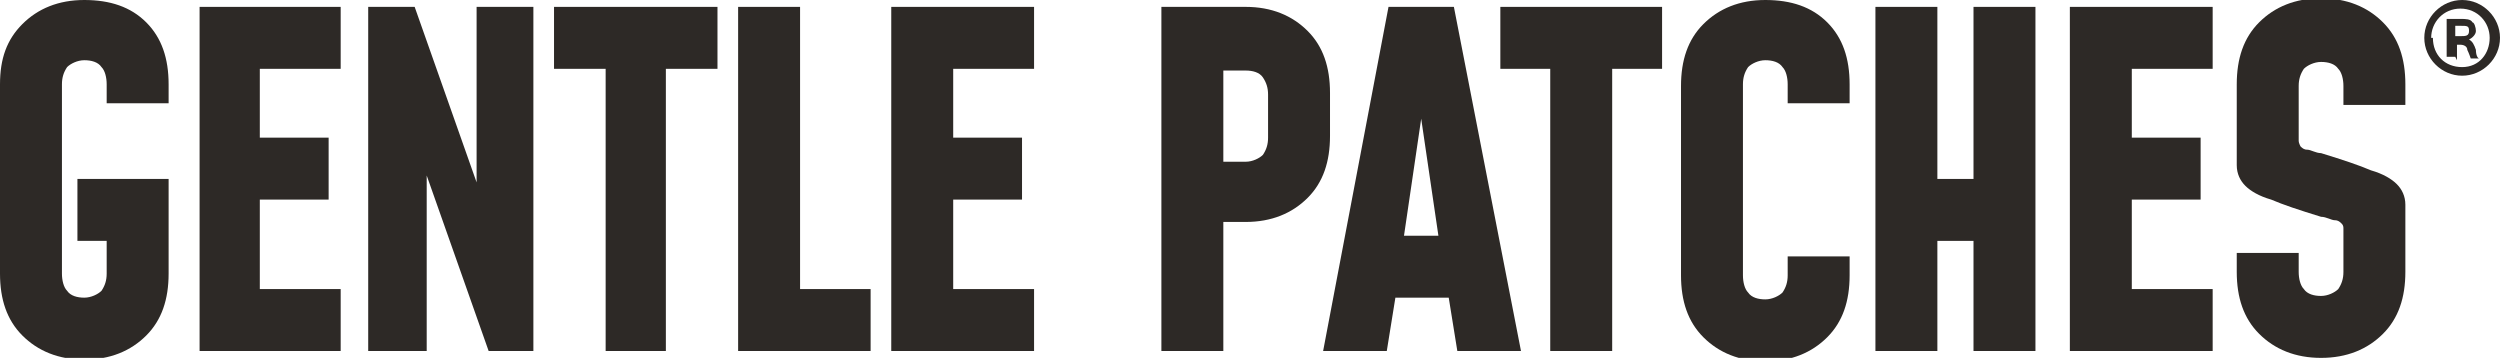 <svg viewBox="0 0 145.3 20.8" version="1.1" xmlns="http://www.w3.org/2000/svg" id="Layer_1">
  
  <defs>
    <style>
      .st0 {
        fill: #2d2926;
      }
    </style>
  </defs>
  <path d="M4.9,0C3.4,0,2.2.5,1.3,1.4S0,3.4,0,4.9v11c0,1.5.4,2.7,1.3,3.6s2.1,1.4,3.6,1.4,2.7-.5,3.6-1.4,1.3-2.1,1.3-3.6v-5.5h-5.3v3.6h1.7v1.9c0,.4-.1.7-.3,1-.2.2-.6.4-1,.4s-.8-.1-1-.4c-.2-.2-.3-.6-.3-1V4.9c0-.4.1-.7.3-1,.2-.2.6-.4,1-.4s.8.1,1,.4c.2.2.3.6.3,1v1.1h3.6v-1.1c0-1.5-.4-2.7-1.3-3.6S6.4,0,4.9,0Z" class="st0"></path>
  <polygon points="11.6 20.4 19.8 20.4 19.8 16.8 15.1 16.8 15.1 11.6 19.1 11.6 19.1 8 15.1 8 15.1 4 19.8 4 19.8 .4 11.6 .4 11.6 20.4" class="st0"></polygon>
  <polygon points="27.7 10.6 24.1 .4 21.4 .4 21.4 20.4 24.8 20.4 24.8 10.2 28.4 20.4 31 20.4 31 .4 27.7 .4 27.7 10.6" class="st0"></polygon>
  <polygon points="32.2 4 35.2 4 35.2 20.4 38.7 20.4 38.7 4 41.7 4 41.7 .4 32.2 .4 32.2 4" class="st0"></polygon>
  <polygon points="46.5 .4 42.9 .4 42.9 20.4 50.6 20.4 50.6 16.8 46.5 16.8 46.5 .4" class="st0"></polygon>
  <polygon points="51.8 20.4 60.1 20.4 60.1 16.8 55.4 16.8 55.4 11.6 59.4 11.6 59.4 8 55.4 8 55.4 4 60.1 4 60.1 .4 51.8 .4 51.8 20.4" class="st0"></polygon>
  <path d="M77.3,5.4c0-1.5-.4-2.7-1.3-3.6-.9-.9-2.1-1.4-3.6-1.4h-4.9v20h3.6v-7.5h1.3c1.5,0,2.7-.5,3.6-1.4s1.3-2.1,1.3-3.6v-2.7ZM73.7,8c0,.4-.1.7-.3,1-.2.2-.6.4-1,.4h-1.3v-5.3h1.3c.4,0,.8.1,1,.4s.3.6.3,1v2.7Z" class="st0"></path>
  <path d="M80.7.4l-3.8,20h3.7l.5-3.1h3.1l.5,3.1h3.7L84.5.4h-3.9ZM81.6,13.7l1-6.8,1,6.8h-2Z" class="st0"></path>
  <polygon points="87.2 4 90.1 4 90.1 20.4 93.7 20.4 93.7 4 96.6 4 96.6 .4 87.2 .4 87.2 4" class="st0"></polygon>
  <path d="M102.6,0c-1.5,0-2.7.5-3.6,1.4s-1.3,2.1-1.3,3.6v11c0,1.5.4,2.7,1.3,3.6s2.1,1.4,3.6,1.4,2.7-.5,3.6-1.4,1.3-2.1,1.3-3.6v-1.1h-3.6v1.1c0,.4-.1.7-.3,1-.2.2-.6.4-1,.4s-.8-.1-1-.4c-.2-.2-.3-.6-.3-1V4.9c0-.4.1-.7.3-1,.2-.2.6-.4,1-.4s.8.1,1,.4c.2.2.3.6.3,1v1.1h3.6v-1.1c0-1.5-.4-2.7-1.3-3.6S104.1,0,102.6,0Z" class="st0"></path>
  <polygon points="114.7 10.4 112.6 10.4 112.6 .4 109 .4 109 20.4 112.6 20.4 112.6 14 114.7 14 114.7 20.4 118.3 20.4 118.3 .4 114.7 .4 114.7 10.4" class="st0"></polygon>
  <polygon points="120.3 20.4 128.6 20.4 128.6 16.8 123.9 16.8 123.9 11.6 127.9 11.6 127.9 8 123.9 8 123.9 4 128.6 4 128.6 .4 120.3 .4 120.3 20.4" class="st0"></polygon>
  <path d="M139.8,6v-1.1c0-1.5-.4-2.7-1.3-3.6-.9-.9-2.1-1.4-3.6-1.4s-2.7.5-3.6,1.4c-.9.9-1.3,2.1-1.3,3.6v2.7c0,.8,0,1.5,0,2s.2.9.5,1.2c.3.3.8.6,1.5.8.7.3,1.6.6,2.9,1,.3,0,.6.2.8.2.2,0,.3.1.4.2s.1.2.1.3c0,.1,0,.3,0,.5v2c0,.4-.1.7-.3,1-.2.2-.6.4-1,.4s-.8-.1-1-.4c-.2-.2-.3-.6-.3-1v-1.1h-3.6v1.1c0,1.5.4,2.7,1.3,3.6.9.9,2.1,1.4,3.6,1.4s2.7-.5,3.6-1.4c.9-.9,1.3-2.1,1.3-3.6v-2c0-.8,0-1.5,0-1.9,0-.5-.2-.9-.5-1.2-.3-.3-.8-.6-1.5-.8-.7-.3-1.6-.6-2.9-1-.3,0-.6-.2-.8-.2-.2,0-.3-.1-.4-.2,0,0-.1-.2-.1-.3,0-.1,0-.3,0-.5v-2.7c0-.4.1-.7.3-1,.2-.2.6-.4,1-.4s.8.1,1,.4c.2.2.3.6.3,1v1.1h3.6Z" class="st0"></path>
  <path d="M145.3,2.2c0,1.2-1,2.2-2.2,2.2s-2.2-1-2.2-2.2,1-2.2,2.2-2.2,2.2,1,2.2,2.2ZM141.4,2.2c0,1,.7,1.7,1.7,1.7s1.6-.8,1.6-1.7-.7-1.7-1.7-1.7-1.7.8-1.7,1.7ZM142.7,3.3h-.5V1.1c.2,0,.5,0,.8,0s.6,0,.7.2c.1,0,.2.3.2.5s-.2.4-.4.5h0c.2.1.3.3.4.6,0,.3.1.5.2.5h-.5c0,0-.1-.3-.2-.5,0-.2-.2-.3-.4-.3h-.2v.9ZM142.8,2.1h.2c.3,0,.5,0,.5-.3s-.1-.3-.5-.3-.2,0-.3,0v.6Z" class="st0"></path>
</svg>